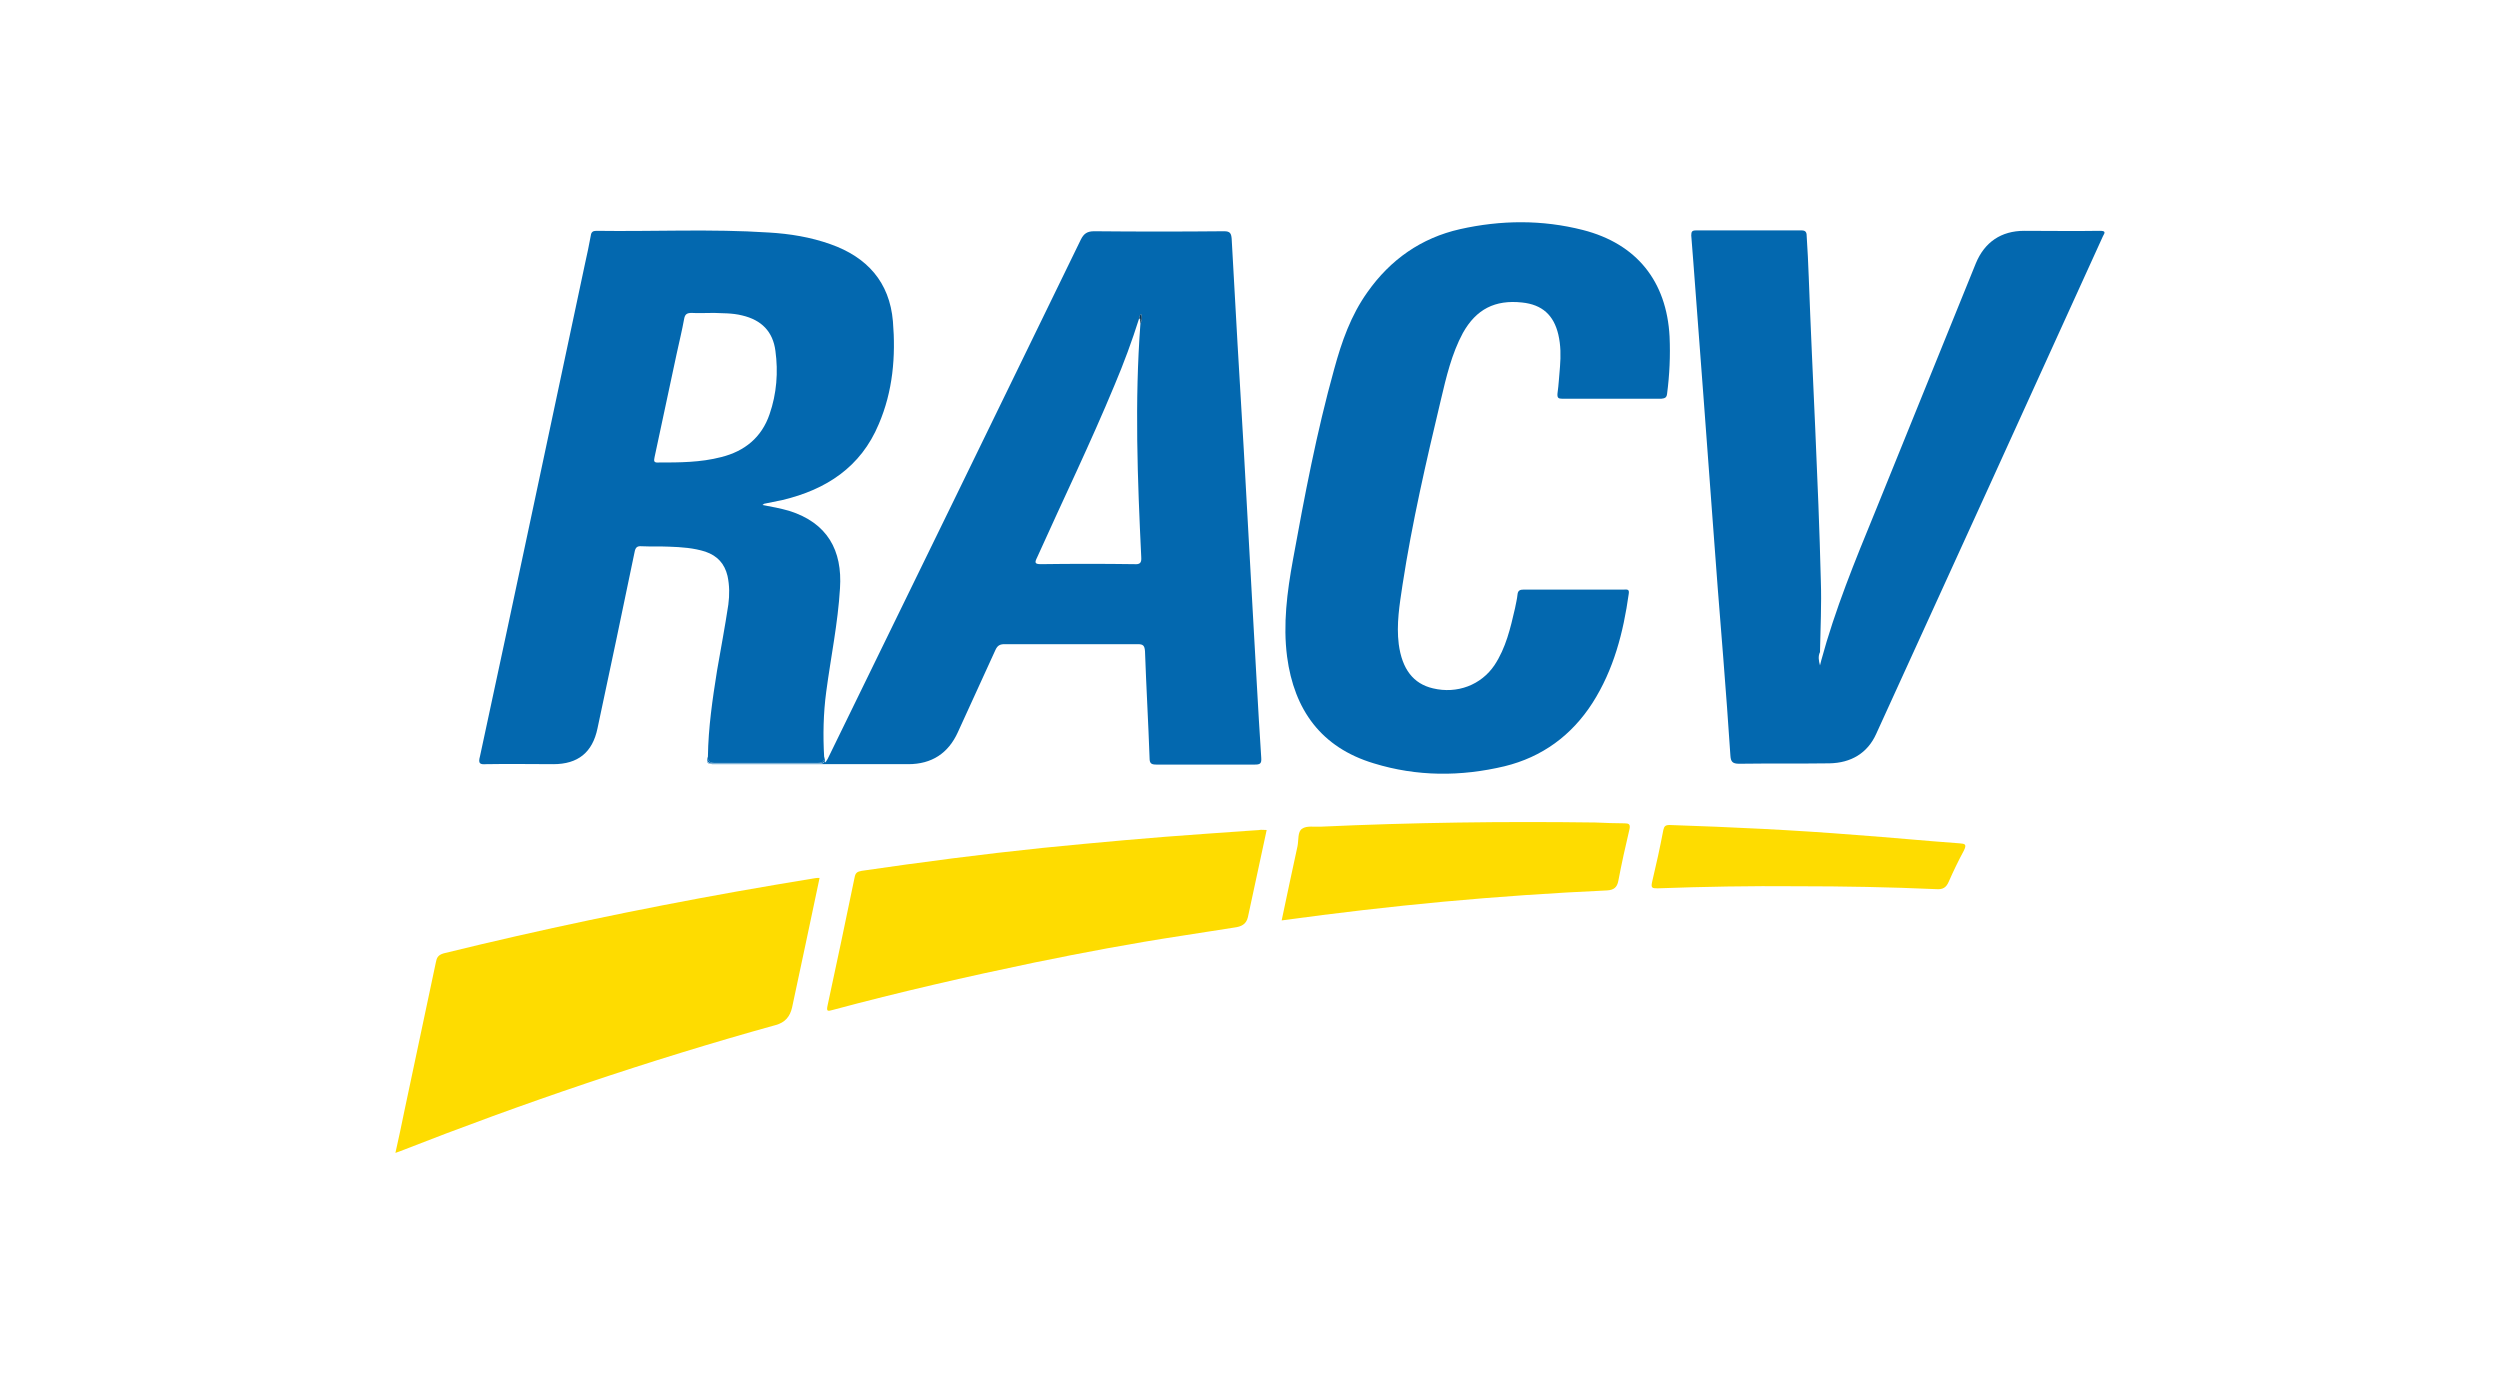 <svg xmlns="http://www.w3.org/2000/svg" xmlns:xlink="http://www.w3.org/1999/xlink" id="Layer_1" x="0px" y="0px" viewBox="2 255.9 600 330" style="enable-background:new 2 255.9 600 330;" xml:space="preserve"><style type="text/css">	.st0{fill:#0368AF;}	.st1{fill:#FEDC00;}	.st2{fill:#013458;}</style><g>	<path class="st0" d="M118.7,439.3c5.4-0.1,10.7,0,16.1,0c5.9,0,9.4-2.8,10.6-8.6c3-14.1,6-28.2,8.9-42.3c0.2-1.1,0.6-1.5,1.7-1.4   c2.2,0.1,4.4,0,6.6,0.1c2.9,0.1,5.9,0.3,8.7,1.2c2.9,1,4.6,2.9,5.3,5.8c0.5,2.3,0.5,4.6,0.2,6.9c-0.8,5.3-1.8,10.6-2.7,15.8   c-1.1,6.9-2.1,13.7-2.2,20.7c-0.1,1,0.4,1.5,1.5,1.5c8.3,0,16.6,0,24.9,0c1,0,1.6-0.3,1.5-1.4c0,0,0,0,0,0c0,0,0,0,0,0   c-0.3-5.2-0.2-10.5,0.5-15.7c1.1-8.3,2.8-16.4,3.3-24.8c0.6-9.1-3-15.7-12.2-18.6c-2.1-0.6-4.2-1-6.4-1.4c0.2-0.2,0.3-0.2,0.4-0.3   c1.5-0.3,2.9-0.6,4.4-0.9c10.5-2.5,18.8-7.9,23.1-18.2c3.4-7.9,4.1-16.3,3.4-24.7c-0.8-9.4-6.2-15.4-15-18.5   c-4.8-1.7-9.7-2.5-14.8-2.8c-13.8-0.9-27.6-0.2-41.4-0.4c-0.8,0-1.2,0.3-1.3,1.1c-0.4,2.3-0.9,4.5-1.4,6.8   c-8.4,39.4-16.7,78.8-25.2,118.2C116.7,439.2,117.2,439.4,118.7,439.3z M159.1,365.6c1.8-8.3,3.5-16.5,5.3-24.8   c0.6-2.8,1.3-5.6,1.8-8.4c0.2-1.1,0.7-1.4,1.8-1.4c1.6,0.1,3.2,0,5.4,0c1.9,0.1,4.3,0,6.7,0.6c4.7,1.1,7.4,3.9,8,8.5   c0.7,5.1,0.3,10.3-1.4,15.2c-1.9,5.6-6,8.9-11.6,10.3c-5,1.3-10,1.3-15.1,1.3C158.7,367,159,366.3,159.1,365.6z"></path>	<path class="st0" d="M198.6,439.2c-8.5,0-17.1,0-25.6,0c-1.3,0-1.5-0.6-1.1-1.6c-0.6,1.5,0.1,1.7,1.5,1.7c15.5,0,31.1,0,46.6,0   c5.6,0,9.6-2.6,11.9-7.7c3-6.6,6-13.1,9-19.7c0.5-1.1,1.1-1.4,2.2-1.4c10.7,0,21.3,0,32,0c1.3,0,1.6,0.4,1.7,1.7   c0.3,8.6,0.8,17.1,1.1,25.7c0,1.3,0.5,1.5,1.7,1.5c7.8,0,15.7,0,23.5,0c1.3,0,1.7-0.2,1.6-1.6c-0.8-12.1-1.4-24.2-2.1-36.2   c-0.7-12.6-1.4-25.3-2.1-37.9c-1-16.8-2-33.6-2.9-50.5c-0.1-1.3-0.4-1.8-1.8-1.8c-10.4,0.1-20.8,0.1-31.2,0c-1.7,0-2.5,0.6-3.2,2   c-20.1,41.3-40.2,82.6-60.4,123.9c-0.2,0.5-0.5,1-0.9,1.6c-0.2-0.5-0.3-0.9-0.5-1.2C200.2,438.7,199.9,439.2,198.6,439.2z    M250.9,389.7c6.2-13.8,12.8-27.4,18.6-41.4c2.2-5.2,4.2-10.6,5.9-16c0,0,0,0,0,0c0,0,0,0,0,0c0.1-0.4,0.1-0.8,0.5-1   c0.2,0.8,0.2,1.5-0.2,2.3c-1.4,18.7-0.7,37.3,0.2,56c0.1,1.4-0.3,1.8-1.7,1.7c-7.5-0.1-14.9-0.1-22.4,0   C250.3,391.3,250.3,390.9,250.9,389.7z"></path>	<path class="st0" d="M198.3,439c-8.3,0-16.6,0-24.9,0c-1.1,0-1.5-0.4-1.5-1.5c-0.3,1-0.2,1.6,1.1,1.6c8.5,0,17.1,0,25.6,0   c1.3,0,1.6-0.5,1.2-1.6c0,0,0,0,0,0C199.9,438.7,199.3,439,198.3,439z"></path>	<path class="st0" d="M505.9,311.3c-6,0.1-12,0-18.1,0c-5.5,0-9.5,2.7-11.6,7.8c-8.1,19.9-16.1,39.8-24.2,59.7   c-4.8,11.7-9.6,23.4-12.9,35.6c-0.1,0.4-0.2,0.8-0.3,1.2c-0.3-1.1-0.5-2.2,0-3.2c0,0,0,0,0,0c0.1-5.7,0.4-11.4,0.2-17.1   c-0.6-24.3-2-48.6-2.9-72.9c-0.1-3.3-0.3-6.6-0.5-9.9c0-0.9-0.3-1.3-1.2-1.3c-8.5,0-16.9,0-25.4,0c-0.9,0-1.1,0.3-1.1,1.2   c0.2,2.1,0.3,4.3,0.5,6.4c0.8,11.1,1.7,22.1,2.5,33.2c0.7,9.4,1.4,18.8,2.1,28.3c0.8,11.2,1.7,22.5,2.6,33.7   c0.6,7.8,1.2,15.5,1.7,23.3c0.1,1.4,0.5,1.9,2.1,1.9c7.2-0.1,14.5,0,21.7-0.1c5.1-0.1,9.1-2.4,11.2-7.1   c18.2-39.8,36.3-79.6,54.4-119.4C507.3,311.6,507.3,311.3,505.9,311.3z"></path>	<path class="st0" d="M402.1,350.4c0.6-4.6,0.8-9.1,0.6-13.7c-0.7-13.3-7.9-22.3-20.8-25.6c-9.8-2.5-19.7-2.4-29.5-0.2   c-9.3,2.1-16.7,7.3-22.2,15.1c-4,5.6-6.2,11.9-8,18.5c-4.2,15.1-7.1,30.4-9.9,45.8c-1.4,7.7-2.4,15.4-1.4,23.2   c1.7,12.8,8.2,21.8,20.8,25.6c10.4,3.2,20.9,3.2,31.4,0.7c9-2.2,16.1-7.4,21.1-15.2c5.1-8,7.4-16.9,8.7-26.2c0.2-1.2-0.5-1-1.2-1   c-8,0-16,0-24,0c-0.9,0-1.4,0.2-1.5,1.2c-0.1,1.1-0.4,2.2-0.6,3.3c-1.1,4.8-2.2,9.5-4.9,13.6c-3.2,4.8-9,7-14.8,5.6   c-4.7-1.1-7.4-4.6-8.2-10.6c-0.6-4.8,0.2-9.5,0.9-14.2c2.3-15,5.7-29.7,9.2-44.4c1.3-5.5,2.6-11.1,5.3-16.1c3.2-5.7,7.7-8,14.2-7.3   c4.8,0.5,7.6,3,8.7,7.7c0.6,2.6,0.6,5.1,0.4,7.7c-0.2,2.1-0.3,4.3-0.6,6.4c-0.1,1.1,0.2,1.3,1.2,1.3c3.9,0,7.8,0,11.8,0   c4,0,8,0,11.9,0C401.5,351.5,402,351.4,402.1,350.4z"></path>	<path class="st1" d="M178.6,469.9c-23.5,4.2-46.9,9.1-70.1,14.8c-1.4,0.4-1.7,1.1-1.9,2.2c-2.5,11.8-5,23.6-7.5,35.4   c-0.7,3.4-1.4,6.8-2.2,10.3c0.5-0.2,0.8-0.3,1.1-0.4c29.6-11.6,59.6-21.8,90.2-30.3c2.2-0.6,3.4-2,3.9-4.2   c2.2-10.3,4.4-20.6,6.6-31.1c-0.5,0-0.9,0-1.3,0.1C191.2,467.7,184.9,468.8,178.6,469.9z"></path>	<path class="st1" d="M304.2,455.1c-4.2,0.3-8.5,0.6-12.7,0.9c-13.1,0.9-26.2,2.1-39.3,3.4c-14.5,1.5-29,3.4-43.4,5.5   c-1.1,0.2-1.5,0.5-1.7,1.6c-2.1,10.3-4.3,20.5-6.5,30.8c-0.3,1.4,0.1,1.3,1.2,1c16-4.3,32.2-8,48.5-11.4   c11.7-2.4,23.4-4.6,35.2-6.4c4.3-0.7,8.5-1.3,12.8-2c1.5-0.2,2.8-0.7,3.2-2.5c1.5-6.9,3-13.9,4.5-20.9   C305.2,455.1,304.7,455,304.2,455.1z"></path>	<path class="st1" d="M391.9,453.5c-2.3,0-4.6-0.1-7-0.2c-22-0.3-44,0-65.9,1c-1.5,0.1-3.4-0.3-4.5,0.5c-1.1,0.7-0.8,2.7-1.1,4.2   c-1.3,5.9-2.5,11.7-3.8,17.8c13.1-1.8,26-3.3,38.9-4.5c13-1.2,26.1-2.1,39.2-2.7c1.6-0.1,2.4-0.7,2.7-2.3c0.8-4.2,1.7-8.3,2.7-12.5   C393.3,453.7,392.9,453.5,391.9,453.5z"></path>	<path class="st1" d="M472.3,458.3c-8.3-0.6-16.5-1.4-24.8-2c-14.9-1.2-29.9-1.9-44.8-2.4c-1,0-1.3,0.3-1.5,1.2   c-0.8,4.2-1.7,8.3-2.7,12.5c-0.3,1.4,0,1.5,1.3,1.5c11.2-0.4,22.3-0.6,33.5-0.5c11.2,0,22.3,0.2,33.5,0.7c1.5,0.1,2.3-0.4,2.9-1.8   c1.1-2.5,2.3-5,3.6-7.4C474.1,458.5,473.6,458.4,472.3,458.3z"></path>	<path class="st2" d="M275.7,333.6c0.4-0.7,0.4-1.5,0.2-2.3c-0.4,0.2-0.4,0.6-0.5,1c0,0,0,0,0,0   C276.2,332.6,275.8,333.1,275.7,333.6z"></path>	<path class="st2" d="M275.4,332.3c0.4,0.4,0.2,0.9,0.3,1.3C275.8,333.1,276.2,332.6,275.4,332.3z"></path></g></svg>
